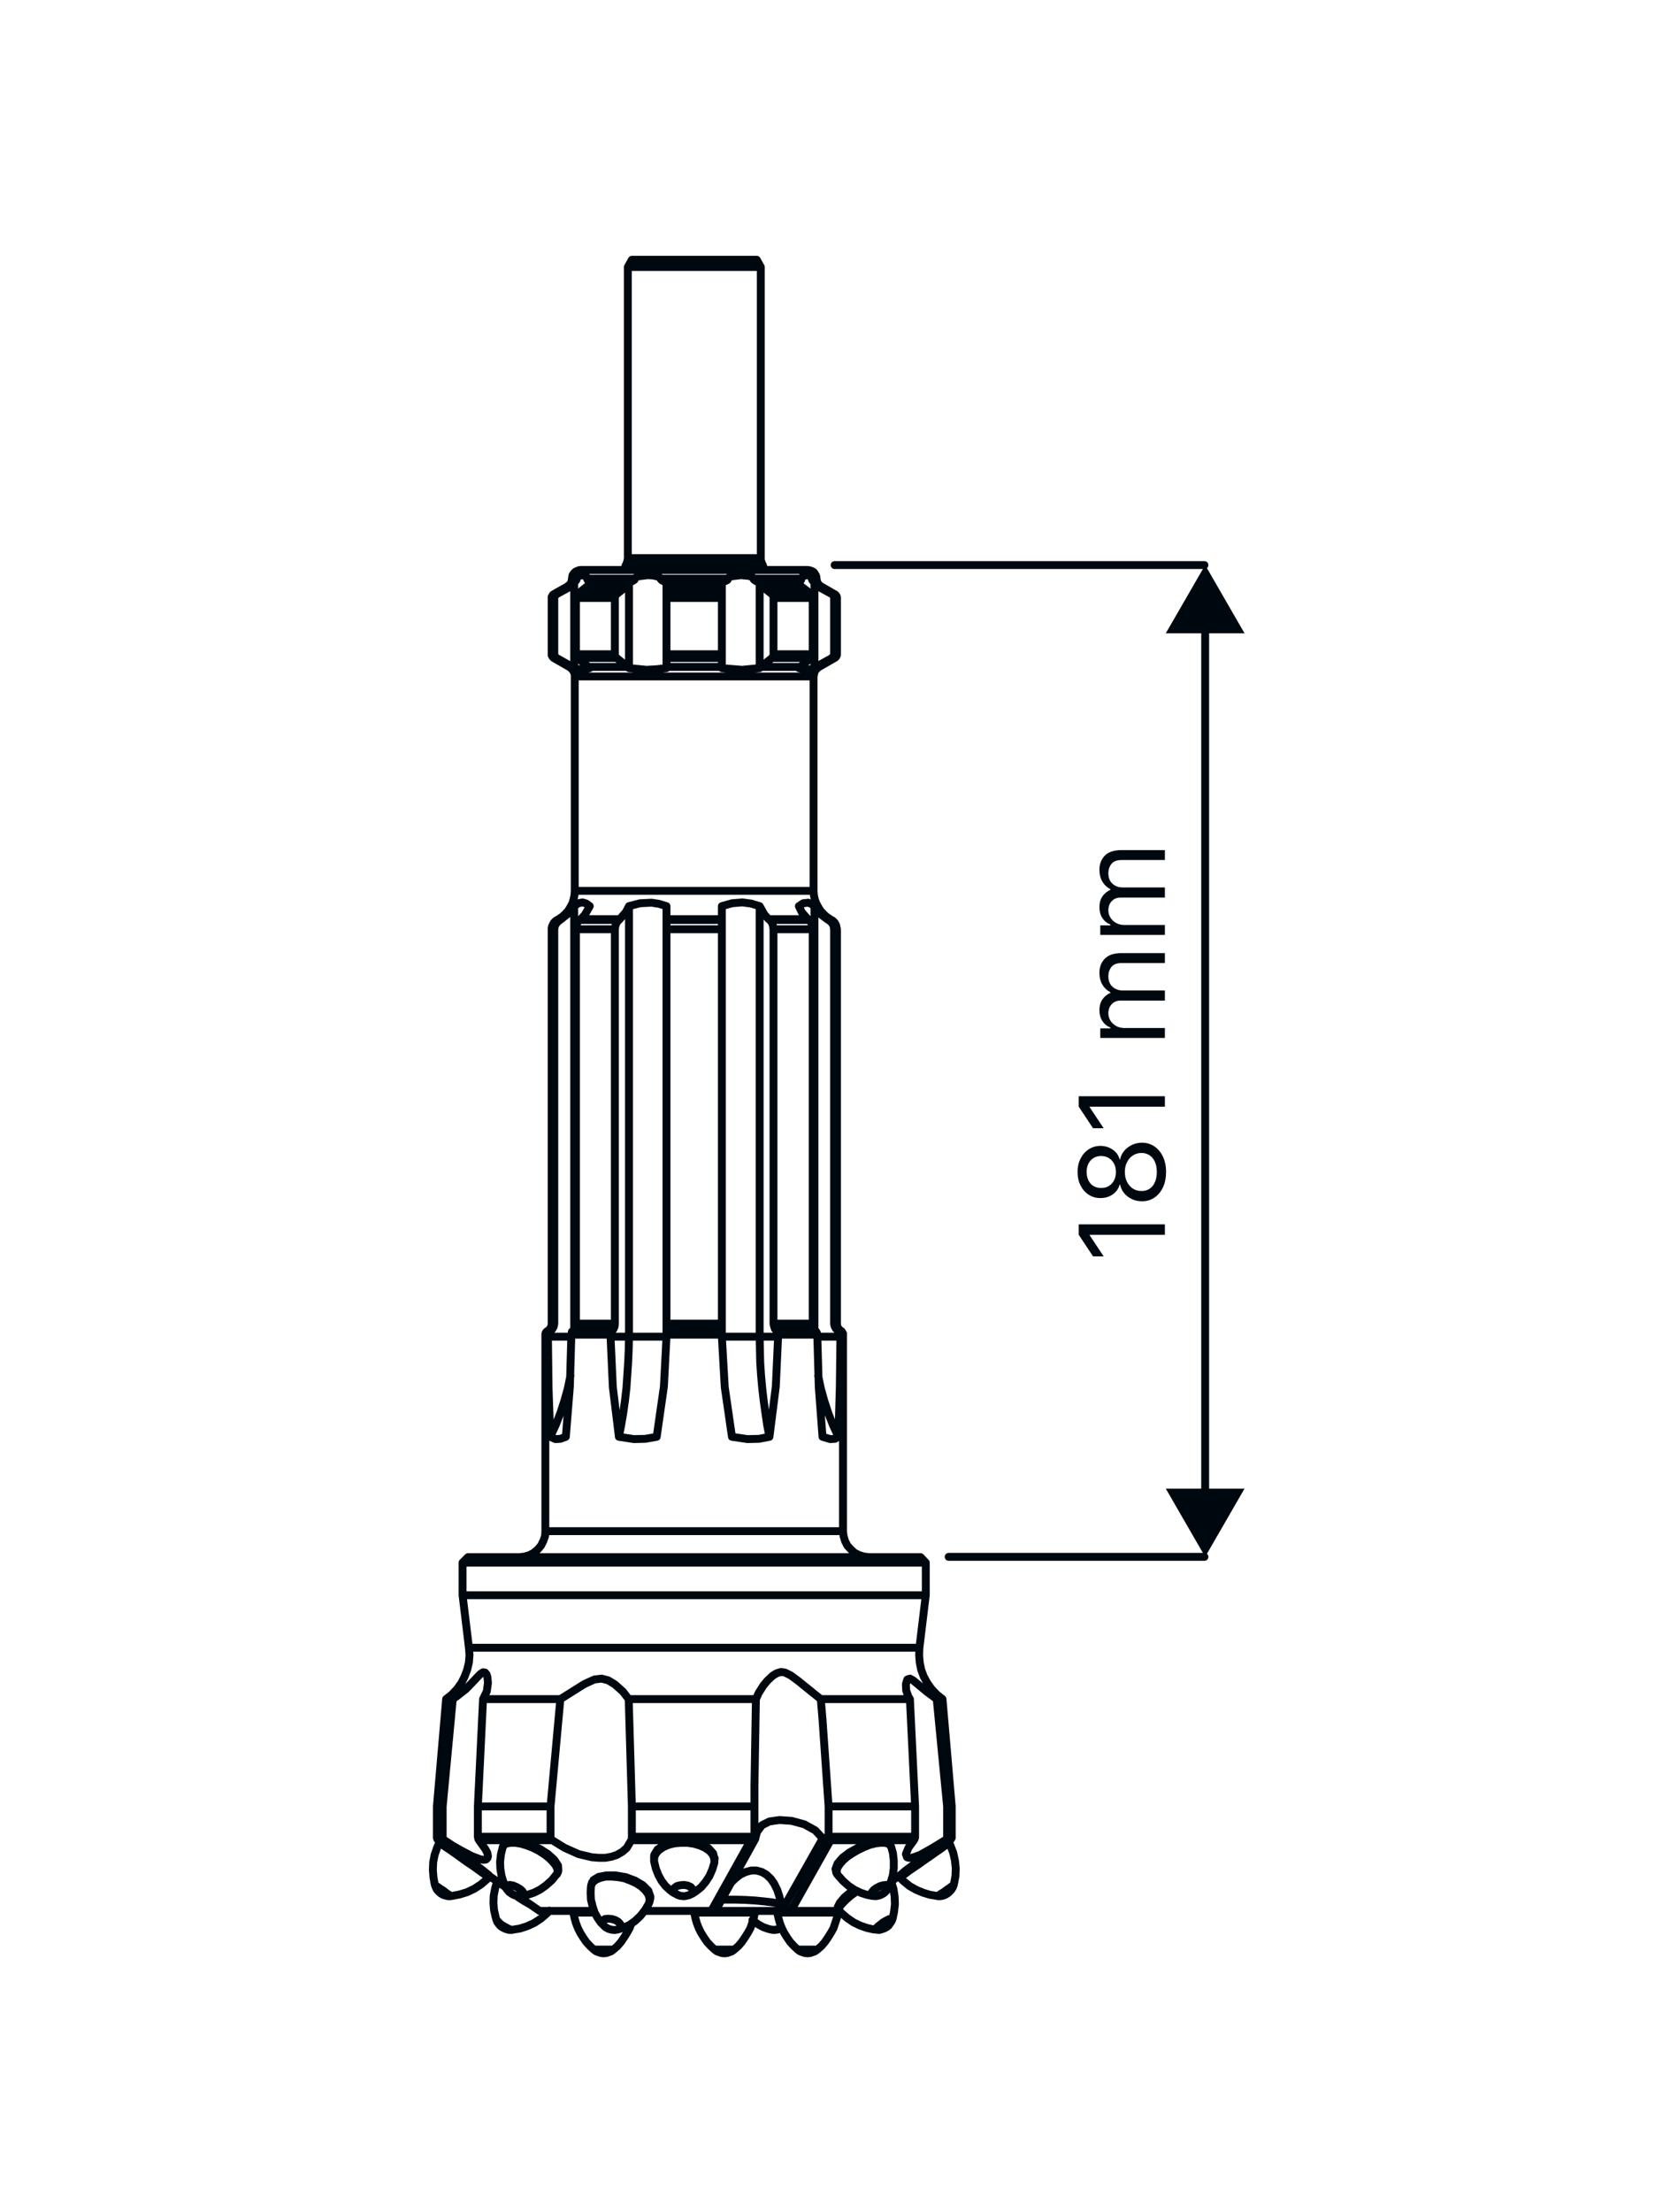 <svg width="850" height="1120" viewBox="0 0 850 1120" fill="none" xmlns="http://www.w3.org/2000/svg">
<path d="M386.849 288.439V288.147V287.855L386.702 287.563V287.269V286.977L386.557 286.685L386.41 286.393V286.101M386.849 288.439V288.585M386.849 288.439H386.557H385.534H383.926H381.589H378.813H375.453H371.654H367.417H362.889H358.067H353.246H348.278H343.457H338.782H334.398H330.307H326.655H323.441H320.811H318.766H317.305H316.574M386.41 286.101L385.826 284.932M386.41 286.101H386.265H385.826H384.511H382.758H380.129H377.059H373.407H369.317H364.934H360.258H355.437H350.47H345.502H340.681H336.151H331.915H328.117H324.61H321.834H319.642H318.035H317.158H317.013M317.013 286.101L316.866 286.393V286.685L316.721 286.977L316.574 287.269V287.563V287.855V288.147V288.439M317.013 286.101L317.597 284.932M316.574 288.439V288.585M385.826 284.932L385.679 284.64V284.348L385.534 284.056L385.387 283.764V283.471V283.179V282.887V282.595M385.826 284.932H385.242H384.073H382.174H379.69H376.622H373.115H369.17H364.787H360.113H355.291H350.47H345.649H340.827H336.443H332.207H328.409H325.047H322.273H320.081H318.619H317.743H317.597M317.597 284.932V284.64L317.743 284.348L317.889 284.056V283.764V283.471L318.035 283.179V282.887V282.595M385.387 282.595V135.179M385.387 282.595H384.803H383.634H381.735H379.398H376.33H372.823H368.878H364.495H359.966H355.291H350.47H345.649H341.119H336.59H332.499H328.701H325.486H322.71H320.519H319.058H318.181H318.035M318.035 282.595V135.179M385.387 135.179L383.342 131.527H383.05H382.027H380.421H378.082H375.306H371.801H368.002H363.765H359.235H354.706H349.885H345.21H340.681H336.443H332.353H328.846H325.925H323.441H321.687H320.519H320.081L318.035 135.179M385.387 135.179H384.803H383.634H381.735H379.398H376.33H372.823H368.878H364.495H359.966H355.291H350.47H345.649H341.119H336.59H332.499H328.701H325.486H322.71H320.519H319.058H318.181H318.035M381.151 972.191L381.297 972.337L383.926 974.237L386.557 975.697L389.041 976.575L390.794 977.012M390.794 977.012H391.378L391.962 977.159H392.546L393.131 977.012H393.715L394.154 976.867L394.738 976.72L395.322 976.428L395.615 976.283L395.907 976.136L395.469 976.283L393.715 976.867L391.817 977.159L390.794 977.012ZM222.485 933.036L221.462 935.373L220.147 939.172L219.417 942.971L219.271 946.769L219.563 950.423L220.147 953.783L220.294 954.367M222.485 933.036L222.923 932.305L222.193 931.721M222.485 933.036H222.631L223.362 933.475L224.53 934.351L226.283 935.52L228.475 936.981L230.959 938.735L233.589 940.633L236.218 942.533L238.849 944.285L241.333 946.039L243.523 947.647L245.423 948.961L246.738 949.837L247.469 950.423L247.614 950.568M220.294 954.367L220.731 955.536L221.317 956.704L222.193 957.727L223.215 958.604L224.385 959.335L225.699 959.772L227.014 960.065H228.329L228.183 959.919M220.294 954.367L220.731 954.659L221.754 955.389L223.215 956.412L224.822 957.435L226.283 958.604L227.453 959.335L228.183 959.919M228.183 959.919H229.059L232.858 959.188L236.657 958.02L240.31 956.267L243.67 954.075L246.738 951.445L247.614 950.568M247.614 950.568L248.053 949.984L256.381 955.681L256.089 955.536M301.234 968.392L300.211 965.324L299.334 961.819L299.189 958.165L299.334 955.389L299.481 954.367L300.503 952.76L302.11 951.591L304.302 950.715L306.931 950.129H309.854L313.067 950.423L316.282 951.007L319.35 952.176L322.273 953.491L324.755 955.097L326.801 956.997L328.262 958.896L328.993 960.796V962.548L328.701 963.717L328.554 964.009L326.655 967.224L324.318 970.145L321.834 972.484L319.058 974.529L316.282 975.844L313.653 976.72L312.483 977.012L311.606 977.159H310.73L309.854 977.012L309.123 976.867L308.246 976.575L307.37 976.136L306.639 975.697L306.055 975.113M301.234 968.392L302.694 971.023L304.302 973.36L305.909 974.967L306.055 975.113M301.234 968.392H298.75H295.974H293.637H291.883H290.861H290.422M306.055 975.113L305.325 974.383L305.033 973.213L305.325 972.337L306.493 971.607L308.101 971.461L309.854 971.607L311.753 972.191L313.214 973.068L314.237 974.237L314.529 975.26L314.237 976.136L313.067 976.867L312.63 977.012M299.918 953.052L299.481 954.659M328.993 962.987L329.431 961.088M393.715 967.516V968.392M393.715 968.392L394.299 971.023L395.03 973.652L396.053 976.283L397.222 978.62L398.683 980.957L400.29 983.295L402.189 985.34L404.089 987.093M393.715 968.392H394.154H395.177H396.93H399.267H402.043H405.111H408.471H411.831H414.901H417.822H420.306H422.351H423.666H424.397M424.397 968.392V967.516M424.397 968.392L423.958 971.023L423.082 973.652L422.205 976.283L420.89 978.62L419.429 980.957L417.822 983.295L416.069 985.34L414.023 987.093M414.023 987.093L412.854 987.971L411.686 988.408L410.371 988.847L409.055 988.993L407.741 988.847L406.426 988.408L405.258 987.971L404.089 987.093M414.023 987.093H413.585H412.562H410.955H409.055H407.157H405.55H404.527H404.089M259.449 977.012H259.887L263.394 976.428L267.046 975.26L270.553 973.652L273.913 971.461L276.981 968.831L278.295 967.369M259.449 977.012L258.134 977.159L256.819 976.867L255.65 976.428L254.481 975.844L253.458 975.113L252.582 974.091L251.851 973.068L251.413 971.899M259.449 977.012L259.302 977.159L258.279 976.867L256.819 976.136L255.211 975.26L253.605 974.237L252.435 973.068L251.559 972.191L251.413 971.899M251.851 952.613L250.829 955.975L250.098 959.772L249.953 963.425L250.245 967.077L250.975 970.292L251.413 971.899M371.946 987.093L373.991 985.34L375.745 983.295L377.353 980.957L378.813 978.62L380.129 976.283L381.005 973.652L381.881 971.023L382.319 968.392M371.946 987.093L370.778 987.971L369.609 988.408L368.294 988.847L366.979 988.993L365.665 988.847L364.349 988.408L363.181 987.971L362.011 987.093M371.946 987.093H371.509H370.486H368.878H366.979H365.079H363.473H362.45H362.011M382.319 968.392V967.516L383.342 967.663H383.781M382.319 968.392H381.589H380.274H378.229H375.745H372.823H369.609H366.394H363.034H359.966H357.19H354.853H353.099H352.077H351.638M351.638 968.392L352.223 971.023L352.953 973.652L353.975 976.283L355.145 978.62L356.606 980.957L358.213 983.295L360.113 985.34L362.011 987.093M351.638 968.392V967.516M351.638 967.516H358.943L360.55 967.077M351.638 967.516H344.187H336.882H329.723H326.363M348.862 959.627L350.762 958.749L352.953 957.289L355.291 955.389L357.482 952.76L359.382 949.837L360.843 946.477L361.866 943.117V942.533L361.719 940.633L360.843 938.735L359.235 936.981L357.045 935.52L354.414 934.351L351.346 933.475L348.131 933.036H344.771L341.558 933.328L338.635 934.059L336.006 935.228L333.814 936.689L332.353 938.296L331.477 940.049L331.33 941.948V942.24V942.387L332.207 946.039L333.522 949.4L335.129 952.321L337.029 954.805L339.219 956.851L340.681 958.02L341.995 958.749L343.31 959.335M348.862 959.627L348.131 959.772L347.402 959.919L346.817 960.065H346.086L345.355 959.919H344.626L343.895 959.627L343.31 959.48L342.434 958.896L341.411 958.02L341.265 956.851L341.703 955.828L342.873 954.952L344.626 954.513L346.525 954.367L348.278 954.659L349.885 955.389L350.762 956.412L351.054 957.435L350.47 958.604L349.301 959.335L348.862 959.627ZM331.33 939.611V941.364M361.866 942.24L362.011 940.78M254.627 935.373L253.75 938.88L253.313 942.679L253.458 946.185L254.043 949.692L254.919 952.613L256.089 955.244L256.673 956.267M264.123 959.919H264.417L267.338 959.335L270.406 958.312L273.621 956.704L276.689 954.513L279.61 951.883L281.949 948.961M264.123 959.919L262.955 960.065L261.933 959.919L260.763 959.627L259.741 959.188L258.865 958.604L257.987 958.02L257.257 957.143L256.526 956.267L256.381 955.828V954.952L257.111 954.513L258.279 954.367L259.887 954.659L261.641 955.389L263.394 956.412L264.562 957.435L265.293 958.604V959.335L264.562 959.919H264.123ZM254.774 934.936L255.211 934.059L256.819 932.744L259.887 932.305L263.978 932.744L268.653 934.059L273.474 936.104L277.565 938.735L280.779 941.656L282.678 944.579L282.825 947.061L282.533 947.647M282.241 948.669L282.678 947.792M442.221 959.919H441.782L439.007 959.335L435.938 958.312L432.87 956.851L429.802 954.805L427.026 952.321L424.397 949.4L424.25 949.107L423.958 948.669L423.813 947.208L424.25 945.601L425.419 943.848L427.026 941.948L429.218 940.049L431.847 938.296L434.624 936.689L437.691 935.228L440.614 934.059L443.535 933.328L446.019 933.036H448.211L449.965 933.475L450.987 934.351L451.425 935.081L452.302 938.149L452.741 941.948V945.747L452.302 949.4L451.279 952.76L450.11 955.536L449.818 956.12L449.234 956.997L448.503 957.873L447.626 958.604L446.603 959.188L445.581 959.627L444.558 959.919L443.39 960.065L442.221 959.919ZM442.221 959.919L441.345 959.627L441.198 958.896L441.637 958.02L442.659 956.851L444.121 955.828L445.874 954.952L447.481 954.513L448.942 954.367L449.818 954.659L450.11 955.389L449.818 955.975M423.519 947.939L423.958 948.815M451.279 934.789L450.695 933.475M455.223 949.984L455.662 950.568L456.101 950.276L457.124 949.692L458.585 948.669L460.483 947.208L462.821 945.601L465.451 943.848L468.081 941.948L470.857 940.049L473.341 938.296L475.678 936.689L477.723 935.228L479.33 934.059L480.353 933.328L480.791 933.036M480.791 933.036L480.353 932.305L481.23 931.721M480.791 933.036L481.375 934.205L482.837 938.004L483.714 941.948L484.151 945.893L484.006 949.837L483.275 953.636L482.983 954.367M455.809 950.568L457.562 952.321L460.775 954.952L464.137 956.851L467.642 958.312L471.003 959.335L474.509 959.919H475.094M475.094 959.919V960.065H476.409L477.723 959.772L478.893 959.335L480.061 958.604L481.084 957.727L481.961 956.704L482.691 955.536L483.129 954.367L482.983 954.513L482.253 954.952L481.084 955.828L479.624 956.851L478.015 958.02L476.555 958.896L475.532 959.627L475.094 959.919ZM443.974 977.012L442.367 976.867L439.153 976.136L435.793 974.967L432.433 973.36L429.218 971.168L426.15 968.539L424.981 967.369L424.835 967.077L424.981 966.055L425.711 964.887L427.026 963.425L428.779 961.672L430.971 959.772L433.601 957.873L434.186 957.435M443.974 977.012L445.289 977.159L446.458 976.867L447.773 976.428L448.942 975.844L449.965 975.113L450.695 974.091L451.425 973.068L452.01 971.899V971.607L451.571 971.461L450.549 971.607L449.087 972.337L447.481 973.213L446.019 974.383L444.705 975.405L443.829 976.283L443.682 976.867L443.974 977.012ZM451.863 971.899L452.155 971.461L452.886 967.955L453.325 964.156L453.178 960.211L452.594 956.412L451.425 952.613L455.223 949.837M424.397 966.493L424.981 967.224M310.73 987.093L312.775 985.34L314.529 983.295L316.135 980.957L317.597 978.62L318.911 976.283L319.642 974.383M310.73 987.093L309.561 987.971L308.393 988.408L307.078 988.847L305.762 988.993L304.447 988.847L303.133 988.408L301.963 987.971L300.795 987.093M310.73 987.093H310.291H309.269H307.662H305.762H303.863H302.257H301.234H300.795M290.422 968.392L291.006 971.023L291.737 973.652L292.759 976.283L293.929 978.62L295.39 980.957L296.997 983.295L298.895 985.34L300.795 987.093M290.422 968.392V967.516M262.517 960.065L273.329 967.516H273.474H274.205H275.666H277.857H280.779H284.139H288.23H292.906H298.019H300.795M222.193 931.721L222.047 931.575L221.754 931.429L221.609 931.283L221.462 930.991V930.699L221.317 930.552V930.26V929.968M222.193 931.721H222.485H223.07H223.946H225.115M477.431 860.277L474.509 857.94L471.879 855.164L469.687 852.096L467.935 848.883L466.619 845.376L465.889 841.723L465.597 837.924L465.743 834.272M477.431 860.277L482.106 914.628M477.431 860.277H477.285H476.701H475.825H474.509M465.743 834.272L468.958 807.681M465.743 834.272H465.597H464.721H463.259H461.067H458.293H454.786H450.695H446.019H440.759H435.062H428.779H422.059H414.901H407.303H399.413H391.231H382.758H374.138H365.518H356.606H347.839H338.927H330.307H321.687H313.214H305.033H296.997H289.399H282.241H275.374H269.091H263.247H257.987H253.166H249.075H245.423H242.501H240.31H238.702H237.826H237.534M237.534 834.272L237.826 837.924L237.534 841.723L236.657 845.376L235.342 848.883L233.735 852.096L231.543 855.164L228.914 857.94L225.991 860.277M237.534 834.272L234.319 807.681M225.991 860.277L221.317 914.628M225.991 860.277H226.283H226.869H227.891H229.351M468.958 791.172L466.327 788.396H466.182H465.743H464.574H462.821H460.338H457.124H453.325H448.942H443.974H438.422H432.286H425.711H418.699H411.394H403.65H395.469H387.141H378.667H369.901H361.135H352.223H343.31H334.545H325.778H317.158H308.831H300.795H292.906H285.454H278.442H271.867H265.731H260.179H255.066H250.537H246.738H243.523H240.894H238.994H237.679H237.095L234.319 791.172M468.958 791.172V807.681M468.958 791.172H468.373H467.058H465.159H462.529H459.169H455.37H450.841H445.727H440.03H433.893H427.173H420.159H412.562H404.819H396.638H388.163H379.543H370.631H361.719H352.807H343.749H334.837H326.07H317.305H308.831H300.649H292.759H285.162H277.857H271.137H264.854H259.01H253.75H249.075H245.131H241.625H238.849H236.657H235.195H234.465H234.319M234.319 791.172V807.681M234.319 807.681H234.465H235.195H236.657H238.849H241.625H245.131H249.075H253.75H259.01H264.854H271.137H277.857H285.162H292.759H300.649H308.831H317.305H326.07H334.837H343.749H352.807H361.719H370.631H379.543H388.163H396.638H404.819H412.562H420.159H427.173H433.893H440.03H445.727H450.841H455.37H459.169H462.529H465.159H467.058H468.373H468.958M481.23 931.721L481.375 931.575L481.522 931.429L481.669 931.283L481.814 930.991L481.961 930.699L482.106 930.552V930.26V929.968M481.23 931.721H481.084H480.646H479.769H478.746M221.317 914.628V929.968M221.317 914.628H221.462H222.047H222.923H224.238M221.317 929.968H221.462H222.047H222.923H224.238M482.106 914.628V929.968M482.106 914.628H481.961H481.522H480.791H479.769M482.106 929.968H481.961H481.522H480.791H479.769M276.25 775.247L276.105 777.731L275.227 780.215L274.059 782.552L272.451 784.452L270.406 786.205L268.214 787.373L265.731 788.104L263.101 788.396M276.25 775.247V675.752M276.25 775.247H276.397H277.127H278.587H280.779H283.555H286.915H290.861H295.243H300.357H305.762H311.753H317.889H324.463H331.33H338.343H345.355H352.515H359.674H366.833H373.846H380.566H386.995H393.131H398.975H404.381H409.202H413.585H417.383H420.598H423.227H425.127H426.442H427.026M440.175 788.396L437.691 788.104L435.209 787.373L432.87 786.205L430.971 784.452L429.218 782.552L428.049 780.215L427.318 777.731L427.026 775.247M427.026 775.247V675.752M276.25 675.752V675.46L276.397 675.168V674.876L276.542 674.729L276.689 674.437L276.981 674.292L277.127 673.999L277.419 673.853M276.25 675.752H276.397H276.689H276.981H277.565M427.026 675.752V675.46V675.168L426.881 674.876L426.734 674.729L426.589 674.437L426.442 674.292L426.295 673.999L426.003 673.853M427.026 675.752H426.734H426.295H425.711M291.153 451.049L291.006 453.24L290.569 455.285L289.983 457.332L288.961 459.231L287.793 461.129L286.331 462.737L284.725 464.199L282.971 465.367M291.153 451.049V342.496M291.153 451.049H291.298H291.883H293.198H295.243H297.873H301.087H304.886H309.123H313.945H319.203H324.902H330.746H336.882H343.31H349.739H356.167H362.45H368.733H374.869H380.713H386.118H391.231H395.907H399.998H403.65H406.573H409.055H410.663H411.831H412.125M282.971 465.367L282.241 465.805M282.971 465.367H283.263H283.702H284.286M420.451 465.367L418.699 464.199L417.091 462.737L415.63 461.129L414.462 459.231L413.439 457.332L412.709 455.285L412.27 453.24L412.125 451.049M420.451 465.367L421.182 465.805M420.451 465.367H420.306H420.159H419.575H418.991M412.125 451.049V342.496M288.377 337.675L288.961 338.113L289.546 338.552L289.983 339.136L290.422 339.72L290.714 340.304L291.006 341.035L291.153 341.765V342.496M288.377 337.675L280.487 333.145M288.377 337.675H288.523H288.815H289.253H289.983M291.153 342.496H291.298H291.883H293.198H295.243H297.873H301.087H304.886H309.123H313.945H319.203H324.902H330.746H336.882H343.31H349.739H356.167H362.45H368.733H374.869H380.713H386.118H391.231H395.907H399.998H403.65H406.573H409.055H410.663H411.831H412.125M412.125 342.496L412.27 341.765L412.417 341.035L412.562 340.304L412.854 339.72L413.293 339.136L413.731 338.552L414.315 338.113L414.901 337.675M414.901 337.675L422.79 333.145M414.901 337.675H414.607H414.023H413.293M289.691 292.968L289.838 292.237L289.983 291.36L290.422 290.631L291.006 289.9L291.737 289.315L292.467 289.023L293.198 288.731L294.074 288.585H294.367H295.243H296.85H299.189H301.963H305.47H309.561H314.237H319.203H324.61H330.454H336.443H342.581H348.862H355.291H361.573H367.71H373.699H379.398H384.803H389.771H394.299H398.245H401.751H404.527H406.718H408.179H409.055H409.202L410.079 288.731L410.955 289.023L411.686 289.315L412.417 289.9L412.854 290.631L413.293 291.36L413.585 292.237V292.968M289.691 292.968V293.552L289.546 294.136L289.399 294.721L289.107 295.305L288.815 295.744L288.377 296.183L287.938 296.475L287.499 296.912M289.691 292.968H289.838H290.275H291.006H292.029M413.585 292.968L413.731 293.552V294.136L414.023 294.721L414.315 295.305L414.607 295.744L414.901 296.183L415.338 296.475L415.923 296.912M413.585 292.968H413.439H413.001H412.27H411.247M287.499 296.912L280.487 300.857M287.499 296.912H287.646H287.938H288.377H289.107M415.923 296.912L422.79 300.857M415.923 296.912H415.777H415.485H415.046H414.315M422.79 333.145L423.082 333L423.227 332.707L423.519 332.561L423.666 332.269L423.813 331.977V331.831L423.958 331.539V331.247M422.79 333.145H422.643H422.497H422.059H421.474M280.487 333.145L280.341 333L280.049 332.707L279.903 332.561L279.757 332.269L279.61 331.977L279.465 331.831V331.539V331.247M280.487 333.145H280.633H280.926H281.363H281.949M422.79 300.857L423.082 301.004L423.227 301.149L423.519 301.441L423.666 301.733L423.813 301.88V302.172L423.958 302.464V302.756M422.79 300.857H422.643H422.497H422.059H421.474M280.487 300.857L280.341 301.004L280.049 301.149L279.903 301.441L279.757 301.733L279.61 301.88L279.465 302.172V302.464V302.756M280.487 300.857H280.633H280.926H281.363H281.949M423.958 470.48L423.813 469.896L423.666 469.165L423.519 468.435L423.227 467.851L422.79 467.12L422.351 466.681L421.767 466.097L421.182 465.805M423.958 470.48V670.2M423.958 470.48H423.813H423.519H423.082H422.497M421.182 465.805H421.037H420.745H420.306H419.722M282.241 465.805L281.655 466.097L281.071 466.681L280.633 467.12L280.195 467.851L279.903 468.435L279.61 469.165L279.465 469.896V470.48M282.241 465.805H282.533H282.971H283.702M279.465 470.48V670.2M279.465 470.48H279.61H279.757H280.195H280.779M426.003 673.853L425.566 673.561L425.127 673.123L424.835 672.684L424.397 672.245L424.25 671.808L424.105 671.223L423.958 670.785V670.2M426.003 673.853H425.858H425.711H425.273H424.689M423.958 670.2H423.813H423.519H423.082H422.497M279.465 670.2V670.785L279.318 671.223L279.173 671.808L278.879 672.245L278.587 672.684L278.295 673.123L277.857 673.561L277.419 673.853M279.465 670.2H279.61H279.757H280.195H280.779M277.419 673.853H277.711H278.15H278.734M423.958 302.756V331.247M423.958 302.756H423.813H423.519H423.082H422.497M279.465 331.247V302.756M279.465 331.247H279.61H279.757H280.195H280.779M423.958 331.247H423.813H423.519H423.082H422.497M279.465 302.756H279.61H279.757H280.195H280.779M261.494 959.772L262.809 960.796L265.585 962.548L268.361 964.156L268.945 964.448M276.397 967.516L276.981 967.663L278.003 967.516M254.627 935.228L255.358 934.059L256.819 933.328L258.718 933.036H261.055L263.831 933.475L266.754 934.351L269.822 935.52L272.743 936.981L275.519 938.735L278.003 940.633L279.903 942.533L281.363 944.285L282.241 946.039L282.533 947.647M282.533 947.647L282.094 948.961M331.477 940.195V939.027L333.083 936.396L336.151 934.351L340.389 932.891L345.355 932.305L350.47 932.597L355.145 933.913L358.943 935.812L361.281 938.441L361.866 941.072M223.215 932.452L224.822 933.328L227.598 935.081L231.251 937.565L235.489 940.341L239.725 943.263L243.378 946.039L246.154 948.231L247.761 949.545L247.906 949.837M242.647 931.721L245.861 936.251L246.883 938.149L247.177 939.903L246.883 940.78L246.154 941.511L244.985 941.656L243.231 941.364L238.994 939.757L233.442 936.835L229.351 934.497L225.115 931.721M242.647 931.721H246.446H250.39H254.627H259.302H263.978H269.091H274.351H279.757M242.647 931.721L242.355 931.283L242.209 930.699L242.062 929.968M225.115 931.721L224.822 931.429L224.385 930.845L224.238 930.115V929.968M279.757 931.721L285.893 935.52L293.051 938.735L299.773 940.341L303.279 940.633H306.639L309.854 940.049L312.483 939.172L315.259 937.565L317.451 935.667L319.789 931.721M279.757 931.721L279.318 931.429L279.026 930.845L278.879 930.115V929.968M319.789 931.721H327.239H334.837H342.434H350.031H357.629H365.226H372.823H380.274M319.789 931.721L319.934 931.283L320.081 930.699V929.968M380.274 931.721L360.55 967.077M380.274 931.721L380.421 931.575L380.566 931.283L381.005 930.845L382.027 929.968M360.55 967.077L363.618 965.324L382.611 930.991M328.993 961.819L329.431 960.211L328.409 957.289L325.633 954.513L321.687 952.176L317.013 950.423L311.899 949.545H307.223L303.279 950.276L300.649 951.883L299.918 953.636M318.474 860.277L315.551 856.479L311.461 852.827L308.101 850.781L304.739 849.905L301.087 850.343L295.974 852.681L290.861 855.895L285.747 859.109L283.847 860.277M318.474 860.277H326.363H334.398H342.434H350.615H358.797H366.833H374.869H382.903M318.474 860.277L320.081 914.628M283.847 860.277H278.003H272.451H267.191H262.078H257.257H252.727H248.637H244.693M283.847 860.277L278.879 914.628M244.693 860.277L246.591 856.333L247.177 852.096L246.883 849.028L246.446 847.713L245.715 846.836L244.693 846.691L243.523 847.421L241.77 849.175L239.871 851.22L236.073 855.164L231.397 858.817L229.351 860.277M244.693 860.277L242.062 914.628M229.351 860.277L224.238 914.628M474.509 860.277L469.395 856.479L465.013 852.827L462.529 850.781L460.922 849.905L459.607 850.343L458.877 852.681L459.022 855.895L460.191 859.109L460.922 860.277M474.509 860.277L479.769 914.628M460.922 860.277H456.685H452.01H446.897H441.345H435.501H429.218H422.643H415.777M460.922 860.277L463.551 914.628M415.777 860.277L412.125 857.356L408.326 854.288L404.527 851.22L400.582 848.297L397.661 846.836L395.615 846.544L393.569 847.129L391.378 848.444L388.747 850.928L386.702 853.411L384.365 857.064L382.903 860.277M415.777 860.277L416.653 870.651L419.722 914.628M382.903 860.277L382.174 904.255V914.628M382.174 914.628H374.577H366.833H358.943H351.054H343.31H335.421H327.678H320.081M382.174 914.628V929.821M320.081 914.628V929.968M320.081 929.968H327.678H335.421H343.165H351.054H358.797H366.687H374.43H382.027M382.027 929.968L382.174 929.821M382.174 929.821L382.611 930.991M278.879 929.968V914.628M278.879 929.968H273.474H268.214H263.247H258.571H254.043H249.806H245.861H242.062M278.879 914.628H273.474H268.214H263.247H258.571H254.043H249.806H245.861H242.062M382.611 930.991V930.699L383.489 927.484L385.973 924.124L389.771 922.225L394.885 921.495L401.021 921.932L407.449 923.685L413.001 926.753L416.215 930.26L416.653 930.991M419.722 914.628V929.821M419.722 914.628H426.295H432.578H438.569H444.266H449.673H454.639H459.315H463.551M419.722 929.821L416.653 930.991M419.722 929.821L419.867 929.968M416.653 930.991L397.222 965.324M397.222 965.324L395.761 964.448L394.885 960.503L393.715 956.851L392.109 953.636L390.355 951.153L388.163 949.107L385.826 947.792L383.197 947.061H380.566L377.79 947.792L375.014 949.107L372.385 951.153L369.901 953.636L369.755 953.928M397.222 965.324L400.874 967.077M242.062 914.628V929.968M419.867 929.968L420.598 930.845L420.745 931.283V931.575V931.721M419.867 929.968H426.442H432.725H438.714H444.413H449.673H454.639H459.315H463.551M420.745 931.721L400.874 967.077M420.745 931.721H427.026H433.163H438.861H444.413H449.526H454.348H458.877H462.967M400.874 967.077L401.751 967.516H407.157H412.125H416.653H420.451H423.666H425.419M455.37 949.837L456.393 949.107L458.585 947.208L461.945 944.724L465.889 941.803L470.126 938.88L474.217 936.251L477.431 934.205L479.624 932.891L480.207 932.452M423.666 947.939L423.227 946.332L424.25 943.556L426.734 940.633L430.387 937.857L434.915 935.373L439.591 933.475L444.121 932.452L447.773 932.305L450.11 933.183L450.695 934.059M462.967 931.721L460.191 935.52L458.877 938.735L459.461 940.341L460.338 940.633H461.798L463.698 940.049L466.035 939.172L468.958 937.565L472.318 935.667L478.746 931.721M462.967 931.721L463.114 931.429L463.406 930.845L463.551 930.115V929.968M478.746 931.721L479.33 931.283L479.624 930.699L479.769 929.968M432.725 956.704L431.263 957.727L427.757 960.649L425.419 963.425L424.397 965.471L424.543 966.493M463.551 914.628V929.968M365.518 961.819H368.147H372.823L377.79 961.964L382.611 962.256L386.995 962.695L390.794 963.133L393.569 963.571L395.322 964.009L395.615 964.448M401.166 967.516H401.021H398.829H395.177H390.355H384.657H378.375H372.093H365.957H360.55H359.674M224.238 929.968V914.628M479.769 914.628V929.968M277.565 675.752V676.775M277.565 675.752L277.711 675.021L278.15 674.437L278.734 673.853M277.565 676.775L277.857 702.343L278.734 727.472M277.565 676.775H289.399M278.734 727.472L281.363 728.641L283.847 728.495L286.623 727.472L288.669 702.051L289.399 676.775M278.734 727.472L281.51 721.481L283.847 715.492L285.893 709.209L287.646 702.927L288.961 696.499M289.399 676.775V675.752M289.399 675.752H291.445H293.637H295.974H298.311H300.941H303.571H306.347H309.269M289.399 675.752L289.546 675.021L289.691 674.292L290.13 673.853M309.269 675.752V676.775M309.269 675.752V675.021L309.561 674.437L309.999 673.853M309.269 676.775L310.438 702.343L313.506 727.472M309.269 676.775H318.619M313.506 727.472L321.103 728.641L326.947 728.495L332.645 727.472L336.298 702.051L337.613 676.775M313.506 727.472L314.675 721.481L315.698 715.492L316.574 709.209L317.305 702.927L317.743 696.499L318.181 689.924L318.474 683.349L318.619 676.775M337.613 676.775V675.752M337.613 676.775H318.619M337.613 675.752H341.119H344.626H348.131H351.638H355.145H358.651H362.158H365.665M337.613 675.752V675.021V674.292V673.853M365.665 675.752V676.775M365.665 675.752V675.021V674.437V673.853M365.665 676.775L367.125 702.343L370.778 727.472L378.667 728.641L384.511 728.495L389.771 727.472M365.665 676.775H384.803M389.771 727.472L392.985 702.051L394.154 676.775M389.771 727.472L388.602 721.481L387.725 715.492L386.849 709.209L386.118 702.927L385.534 696.499L385.095 689.924L384.95 683.349L384.803 676.775M394.154 676.775V675.752M394.154 676.775H384.803M394.154 675.752H397.075H399.706H402.482H404.965H407.449H409.786H411.978H414.023M394.154 675.752L394.007 675.021L393.715 674.292L393.423 673.853M414.023 675.752V676.775M414.023 675.752L413.878 675.021L413.585 674.437L413.147 673.853M414.023 676.775L414.754 702.343L416.653 727.472L420.598 728.641L422.935 728.495L424.689 727.472M414.023 676.775H425.711M424.689 727.472L425.419 702.051L425.711 676.775M424.689 727.472L421.913 721.481L419.575 715.492L417.53 709.209L415.777 702.927L414.462 696.645M425.711 676.775V675.752M425.711 675.752L425.566 675.021L425.273 674.292L424.689 673.853M409.202 465.367L406.134 461.86L404.673 458.792L406.865 457.332L409.349 457.039L410.955 457.624L412.562 458.792M409.202 465.367H407.157H405.111H402.774H400.29H397.806H395.03H392.254H389.333M409.202 465.367L409.641 465.805M389.333 465.367L387.287 463.176L384.803 458.792M389.333 465.367L389.917 465.805M384.803 458.792L380.421 457.477L376.037 456.893L370.778 457.332L365.665 458.792V461.86V465.367M384.803 458.792V676.775M365.665 465.367H362.158H358.797H355.145H351.638H348.131H344.626H341.119H337.613M365.665 465.367V465.805M337.613 465.367V463.176V458.792L333.814 457.624L330.015 457.039L324.171 457.332L318.619 458.792M337.613 465.367V465.805M318.619 458.792L317.013 461.86L313.945 465.367M318.619 458.792V676.775M313.945 465.367H311.022H308.246H305.617H302.987H300.649H298.311H296.119H294.221M313.945 465.367L313.506 465.805M294.221 465.367L296.266 463.176L298.75 458.792L296.997 457.477L295.097 456.893L292.906 457.332L290.861 458.792M294.221 465.367L293.637 465.805M290.861 458.792L288.669 461.86L284.286 465.367M290.861 458.792V672.976M284.286 465.367L283.702 465.805M412.562 458.792L416.069 463.176L418.991 465.367M412.562 458.792V672.976M418.991 465.367L419.722 465.805M337.613 673.853H341.119H344.626H348.131H351.638H355.145H358.651H362.158H365.665M337.613 673.853V672.831V671.516V670.2M365.665 673.853V672.976V671.661V670.2M337.613 670.2H341.119H344.626H348.131H351.638H355.145H358.797H362.158H365.665M337.613 670.2V470.48M365.665 670.2V470.48M290.861 338.259L289.983 337.675M290.861 338.259L291.298 338.405L295.097 339.136L298.75 338.259L298.166 337.675M290.861 338.259V295.013M289.983 337.675L281.949 333.145M298.166 337.675H300.065H302.257H304.594H306.931H309.561H312.191H315.113H318.035M298.166 337.675L292.467 333.145M318.035 337.675L318.619 338.259M318.035 337.675L312.337 333.145M318.619 338.259L327.531 339.136L332.645 338.844L337.613 338.259V337.675M318.619 338.259V295.013M337.613 337.675H341.119H344.626H348.131H351.638H355.145H358.797H362.303H365.665M337.613 337.675V333.145M365.665 337.675V338.259L366.833 338.405L375.891 339.136L384.803 338.259M365.665 337.675V333.145M384.803 338.259L385.387 337.675M384.803 338.259V295.013M385.387 337.675H388.31H391.086H393.862H396.345H398.829H401.166H403.211H405.258M385.387 337.675L391.086 333.145M405.258 337.675L404.673 338.259L408.326 339.136L410.371 338.844L412.562 338.259M405.258 337.675L410.955 333.145M412.562 338.259L413.293 337.675M412.562 338.259V295.013M413.293 337.675L421.474 333.145M337.613 465.805V466.975V468.581V470.48M337.613 465.805H341.119H344.626H348.131H351.638H355.145H358.797H362.158H365.665M337.613 470.48H341.119H344.626H348.131H351.638H355.145H358.797H362.158H365.665M365.665 465.805V465.952V467.12V468.727V470.48M337.613 331.247V331.977V332.561V333V333.145M337.613 331.247H341.119H344.626H348.131H351.638H355.145H358.797H362.158H365.665M337.613 331.247V302.756M337.613 333.145H341.119H344.626H348.131H351.638H355.145H358.797H362.158H365.665M365.665 331.247V331.977V332.561V333.145M365.665 331.247V302.756M337.613 300.857V301.296V302.027V302.756M337.613 300.857H341.119H344.626H348.131H351.638H355.145H358.797H362.158H365.665M337.613 300.857V296.912M337.613 302.756H341.119H344.626H348.131H351.638H355.145H358.797H362.158H365.665M365.665 300.857V301.004V301.441V302.027V302.756M365.665 300.857V296.912M368.733 292.968V292.821L368.878 292.676L369.17 292.384L370.486 291.799L375.306 291.215L378.521 291.507L379.69 291.653L380.421 291.945L381.151 292.237L381.443 292.529L381.735 292.676V292.968M368.733 292.968H364.495H360.258H356.022H351.638H347.402H343.018H338.782H334.69M368.733 292.968V293.113V293.26L368.586 293.552L368.147 293.844L365.665 295.013V295.889V296.912M381.735 292.968H385.387H389.041H392.401H395.469H398.39H401.166H403.65H405.842M381.735 292.968V293.26L381.881 293.407L382.174 293.699L383.342 294.429L384.803 295.013M334.69 292.968L334.545 292.676L334.398 292.529L333.814 292.091L333.23 291.945L330.746 291.36L328.262 291.215L323.295 291.799L322.126 292.384L321.834 292.676L321.687 292.821L321.542 292.968M334.69 292.968V293.26L334.837 293.407L335.275 293.844L337.321 294.867L337.613 295.013V296.183V296.912M321.542 292.968H317.889H314.382H311.022H307.809H304.886H302.257H299.773H297.435M321.542 292.968V293.113V293.26L321.395 293.552L320.957 293.844L320.519 294.136L319.642 294.575L318.619 295.013M297.435 292.968V292.676V292.529L297.289 292.237L296.997 291.945L296.705 291.653L296.119 291.507L294.805 291.215L292.759 291.799L292.321 292.384L292.175 292.676V292.821L292.029 292.968M297.435 292.968V293.26L297.581 293.407L297.727 293.699L298.166 294.429L298.75 295.013L298.166 296.183L297.435 296.912M292.029 292.968V293.113V293.26V293.552L291.883 293.844L290.861 295.013M405.842 292.968V292.821L405.987 292.676L406.134 292.384L406.573 291.799L408.618 291.215L409.641 291.36L410.663 291.945L410.955 292.091L411.102 292.529L411.247 292.676V292.968M405.842 292.968V293.113V293.26V293.552L405.55 293.844L405.403 294.136L405.111 294.575L404.673 295.013L405.111 295.889L405.842 296.912M411.247 292.968V293.26L411.394 293.407L411.539 293.844L412.417 294.867L412.562 295.013M337.613 296.912H341.119H344.626H348.131H351.638H355.145H358.797H362.303H365.665M318.619 295.013L318.181 295.889L317.305 296.912M290.13 673.853H292.175H294.367H296.705H299.189H301.671H304.302H307.078H309.999M290.13 673.853L291.006 672.831L291.445 671.516L291.737 670.2M309.999 673.853L310.73 672.976L311.314 671.661L311.461 670.2M291.737 670.2H293.637H295.827H298.166H300.649H303.133H305.762H308.685H311.461M291.737 670.2V470.48M311.461 670.2V470.48M393.423 673.853L392.546 672.831L392.109 671.516L391.817 670.2M393.423 673.853H396.199H398.975H401.751H404.235H406.718H408.91H411.102H413.147M389.917 465.805L390.939 466.975L391.523 468.581L391.817 470.48M389.917 465.805H392.839H395.615H398.245H400.729H403.211H405.55H407.741H409.641M391.817 470.48V670.2M391.817 470.48H394.738H397.514H400.143H402.774H405.258H407.449H409.641H411.686M391.817 670.2H394.738H397.514H400.143H402.774H405.258H407.449H409.641H411.686M293.637 465.805L292.614 466.975L291.883 468.581L291.737 470.48M293.637 465.805H295.682H297.873H300.065H302.549H305.178H307.809H310.583H313.506M291.737 470.48H293.637H295.827H298.166H300.649H303.133H305.762H308.685H311.461M313.506 465.805L313.359 465.952L312.337 467.12L311.753 468.727L311.461 470.48M291.737 331.247V331.977L292.029 332.561L292.321 333L292.467 333.145M291.737 331.247H293.637H295.827H298.166H300.649H303.133H305.762H308.685H311.461M291.737 331.247V302.756M292.467 333.145H294.513H296.705H298.895H301.379H304.01H306.639H309.415H312.337M311.461 331.247L311.606 331.977L311.899 332.561L312.337 333.145M311.461 331.247V302.756M292.467 300.857L292.029 301.296L291.737 302.027V302.756M292.467 300.857H294.513H296.705H298.895H301.379H304.01H306.639H309.415H312.337M292.467 300.857L297.435 296.912M291.737 302.756H293.637H295.827H298.166H300.649H303.133H305.762H308.685H311.461M312.337 300.857L312.191 301.004L311.899 301.441L311.606 302.027L311.461 302.756M312.337 300.857L317.305 296.912M297.435 296.912H299.481H301.526H303.863H306.347H308.831H311.606H314.382H317.305M413.147 673.853L412.417 672.976L411.831 671.661L411.686 670.2M411.686 670.2V470.48M384.803 295.013L385.387 296.183L386.118 296.912M386.118 296.912L391.086 300.857M386.118 296.912H389.041H391.817H394.446H397.075H399.559H401.751H403.942H405.842M391.086 300.857L391.523 301.296L391.817 302.027V302.756M391.086 300.857H394.007H396.783H399.413H402.043H404.381H406.718H408.91H410.955M391.817 302.756V331.247M391.817 302.756H394.738H397.514H400.143H402.774H405.258H407.449H409.641H411.686M391.817 331.247V331.977L391.523 332.561L391.086 333V333.145M391.817 331.247H394.738H397.514H400.143H402.774H405.258H407.449H409.641H411.686M391.086 333.145H394.007H396.783H399.413H402.043H404.381H406.718H408.91H410.955M409.641 465.805L409.933 465.952L410.809 467.12L411.539 468.727L411.686 470.48M410.955 333.145L411.247 332.561L411.539 331.977L411.686 331.247M410.955 300.857V301.004L411.394 301.441L411.539 302.027L411.686 302.756M410.955 300.857L405.842 296.912M411.686 302.756V331.247M290.861 295.013L290.275 295.889L289.107 296.912M412.562 295.013L413.439 296.183L414.315 296.912M278.734 673.853L279.757 672.976L280.487 671.661L280.779 670.2M280.779 670.2V470.48M280.779 470.48L281.071 468.727L282.094 467.12L283.409 465.952L283.702 465.805M424.689 673.853L423.519 672.831L422.79 671.516L422.497 670.2M419.722 465.805L421.182 466.975L422.205 468.581L422.497 470.48M422.497 470.48V670.2M289.107 296.912L281.949 300.857M281.949 333.145L281.363 332.561L280.926 331.977L280.779 331.247M280.779 331.247V302.756M280.779 302.756L280.926 302.027L281.363 301.441L281.802 301.004L281.949 300.857M414.315 296.912L421.474 300.857M421.474 300.857L422.059 301.296L422.351 302.027L422.497 302.756M422.497 302.756V331.247M422.497 331.247L422.351 331.977L422.059 332.561L421.474 333V333.145" stroke="#00080F" stroke-width="4" stroke-miterlimit="10" stroke-linecap="round" stroke-linejoin="round"/>
<path d="M546.44 619.913H590.083V625.198H551.98V625.453L559.055 636.108H553.685L546.44 625.198V619.913ZM590.679 593.382C590.679 596.308 590.161 598.894 589.124 601.139C588.072 603.369 586.63 605.109 584.798 606.36C582.951 607.61 580.848 608.228 578.49 608.214C576.643 608.228 574.938 607.865 573.375 607.127C571.799 606.388 570.484 605.379 569.433 604.101C568.368 602.808 567.693 601.366 567.409 599.775H567.153C566.613 601.863 565.441 603.525 563.637 604.761C561.818 605.997 559.751 606.608 557.436 606.594C555.219 606.608 553.238 606.047 551.49 604.911C549.743 603.774 548.365 602.211 547.356 600.222C546.347 598.219 545.843 595.939 545.843 593.382C545.843 590.853 546.347 588.594 547.356 586.605C548.365 584.616 549.743 583.054 551.49 581.917C553.238 580.766 555.219 580.184 557.436 580.17C559.751 580.184 561.818 580.816 563.637 582.066C565.441 583.302 566.613 584.943 567.153 586.989H567.409C567.693 585.412 568.368 583.991 569.433 582.727C570.484 581.462 571.799 580.454 573.375 579.701C574.938 578.948 576.643 578.564 578.49 578.55C580.848 578.564 582.951 579.204 584.798 580.468C586.63 581.718 588.072 583.458 589.124 585.689C590.161 587.905 590.679 590.469 590.679 593.382ZM585.991 593.382C585.991 591.407 585.671 589.702 585.032 588.267C584.393 586.833 583.491 585.724 582.326 584.943C581.161 584.162 579.797 583.764 578.234 583.75C576.586 583.764 575.13 584.19 573.866 585.028C572.601 585.866 571.607 587.01 570.882 588.459C570.158 589.894 569.795 591.535 569.795 593.382C569.795 595.243 570.158 596.905 570.882 598.368C571.607 599.817 572.601 600.961 573.866 601.799C575.13 602.623 576.586 603.028 578.234 603.014C579.797 603.028 581.161 602.652 582.326 601.884C583.491 601.103 584.393 599.988 585.032 598.539C585.671 597.09 585.991 595.371 585.991 593.382ZM565.278 593.382C565.278 591.819 564.965 590.434 564.34 589.226C563.715 588.005 562.841 587.046 561.719 586.349C560.597 585.653 559.282 585.298 557.777 585.284C556.299 585.298 555.013 585.646 553.919 586.328C552.811 587.01 551.959 587.955 551.362 589.162C550.751 590.37 550.446 591.776 550.446 593.382C550.446 595.016 550.751 596.443 551.362 597.665C551.959 598.887 552.811 599.832 553.919 600.499C555.013 601.167 556.299 601.494 557.777 601.48C559.282 601.494 560.597 601.16 561.719 600.478C562.841 599.782 563.715 598.823 564.34 597.601C564.965 596.379 565.278 594.973 565.278 593.382ZM546.44 555.04H590.083V560.325H551.98V560.58L559.055 571.235H553.685L546.44 560.325V555.04ZM590.083 525.525H557.35V520.667H562.465V520.24C560.717 519.559 559.361 518.458 558.395 516.937C557.414 515.417 556.924 513.592 556.924 511.461C556.924 509.301 557.414 507.504 558.395 506.069C559.361 504.62 560.717 503.491 562.465 502.681V502.34C560.774 501.502 559.432 500.245 558.437 498.568C557.428 496.892 556.924 494.882 556.924 492.537C556.924 489.611 557.84 487.217 559.673 485.356C561.492 483.495 564.326 482.564 568.176 482.564H590.083V487.594H568.176C565.761 487.594 564.035 488.254 562.997 489.575C561.96 490.897 561.442 492.452 561.442 494.242C561.442 496.544 562.138 498.327 563.53 499.591C564.908 500.855 566.656 501.488 568.773 501.488H590.083V506.602H567.664C565.803 506.602 564.305 507.206 563.168 508.413C562.017 509.621 561.442 511.177 561.442 513.08C561.442 514.387 561.79 515.609 562.486 516.746C563.182 517.868 564.148 518.777 565.384 519.473C566.606 520.155 568.02 520.496 569.625 520.496H590.083V525.525ZM590.083 473.369H557.35V468.51H562.465V468.084C560.717 467.402 559.361 466.301 558.395 464.781C557.414 463.261 556.924 461.436 556.924 459.305C556.924 457.145 557.414 455.348 558.395 453.913C559.361 452.464 560.717 451.335 562.465 450.525V450.184C560.774 449.346 559.432 448.088 558.437 446.412C557.428 444.736 556.924 442.725 556.924 440.381C556.924 437.455 557.84 435.061 559.673 433.2C561.492 431.339 564.326 430.408 568.176 430.408H590.083V435.437H568.176C565.761 435.437 564.035 436.098 562.997 437.419C561.96 438.74 561.442 440.296 561.442 442.086C561.442 444.388 562.138 446.17 563.53 447.435C564.908 448.699 566.656 449.331 568.773 449.331H590.083V454.446H567.664C565.803 454.446 564.305 455.05 563.168 456.257C562.017 457.465 561.442 459.02 561.442 460.924C561.442 462.231 561.79 463.453 562.486 464.589C563.182 465.712 564.148 466.621 565.384 467.317C566.606 467.999 568.02 468.34 569.625 468.34H590.083V473.369Z" fill="#00080F"/>
<path d="M480.543 788.247H610.106M422.79 286.102H610.106" stroke="#00080F" stroke-width="4" stroke-miterlimit="10" stroke-linecap="round" stroke-linejoin="round"/>
<path d="M610.484 759.542V314.806" stroke="#00080F" stroke-width="4" stroke-linecap="round" stroke-linejoin="round"/>
<path d="M630.429 753.706L610.483 788.247L590.538 753.706H630.429Z" fill="#00080F"/>
<path d="M630.429 320.642L610.483 286.101L590.538 320.642H630.429Z" fill="#00080F"/>
</svg>
